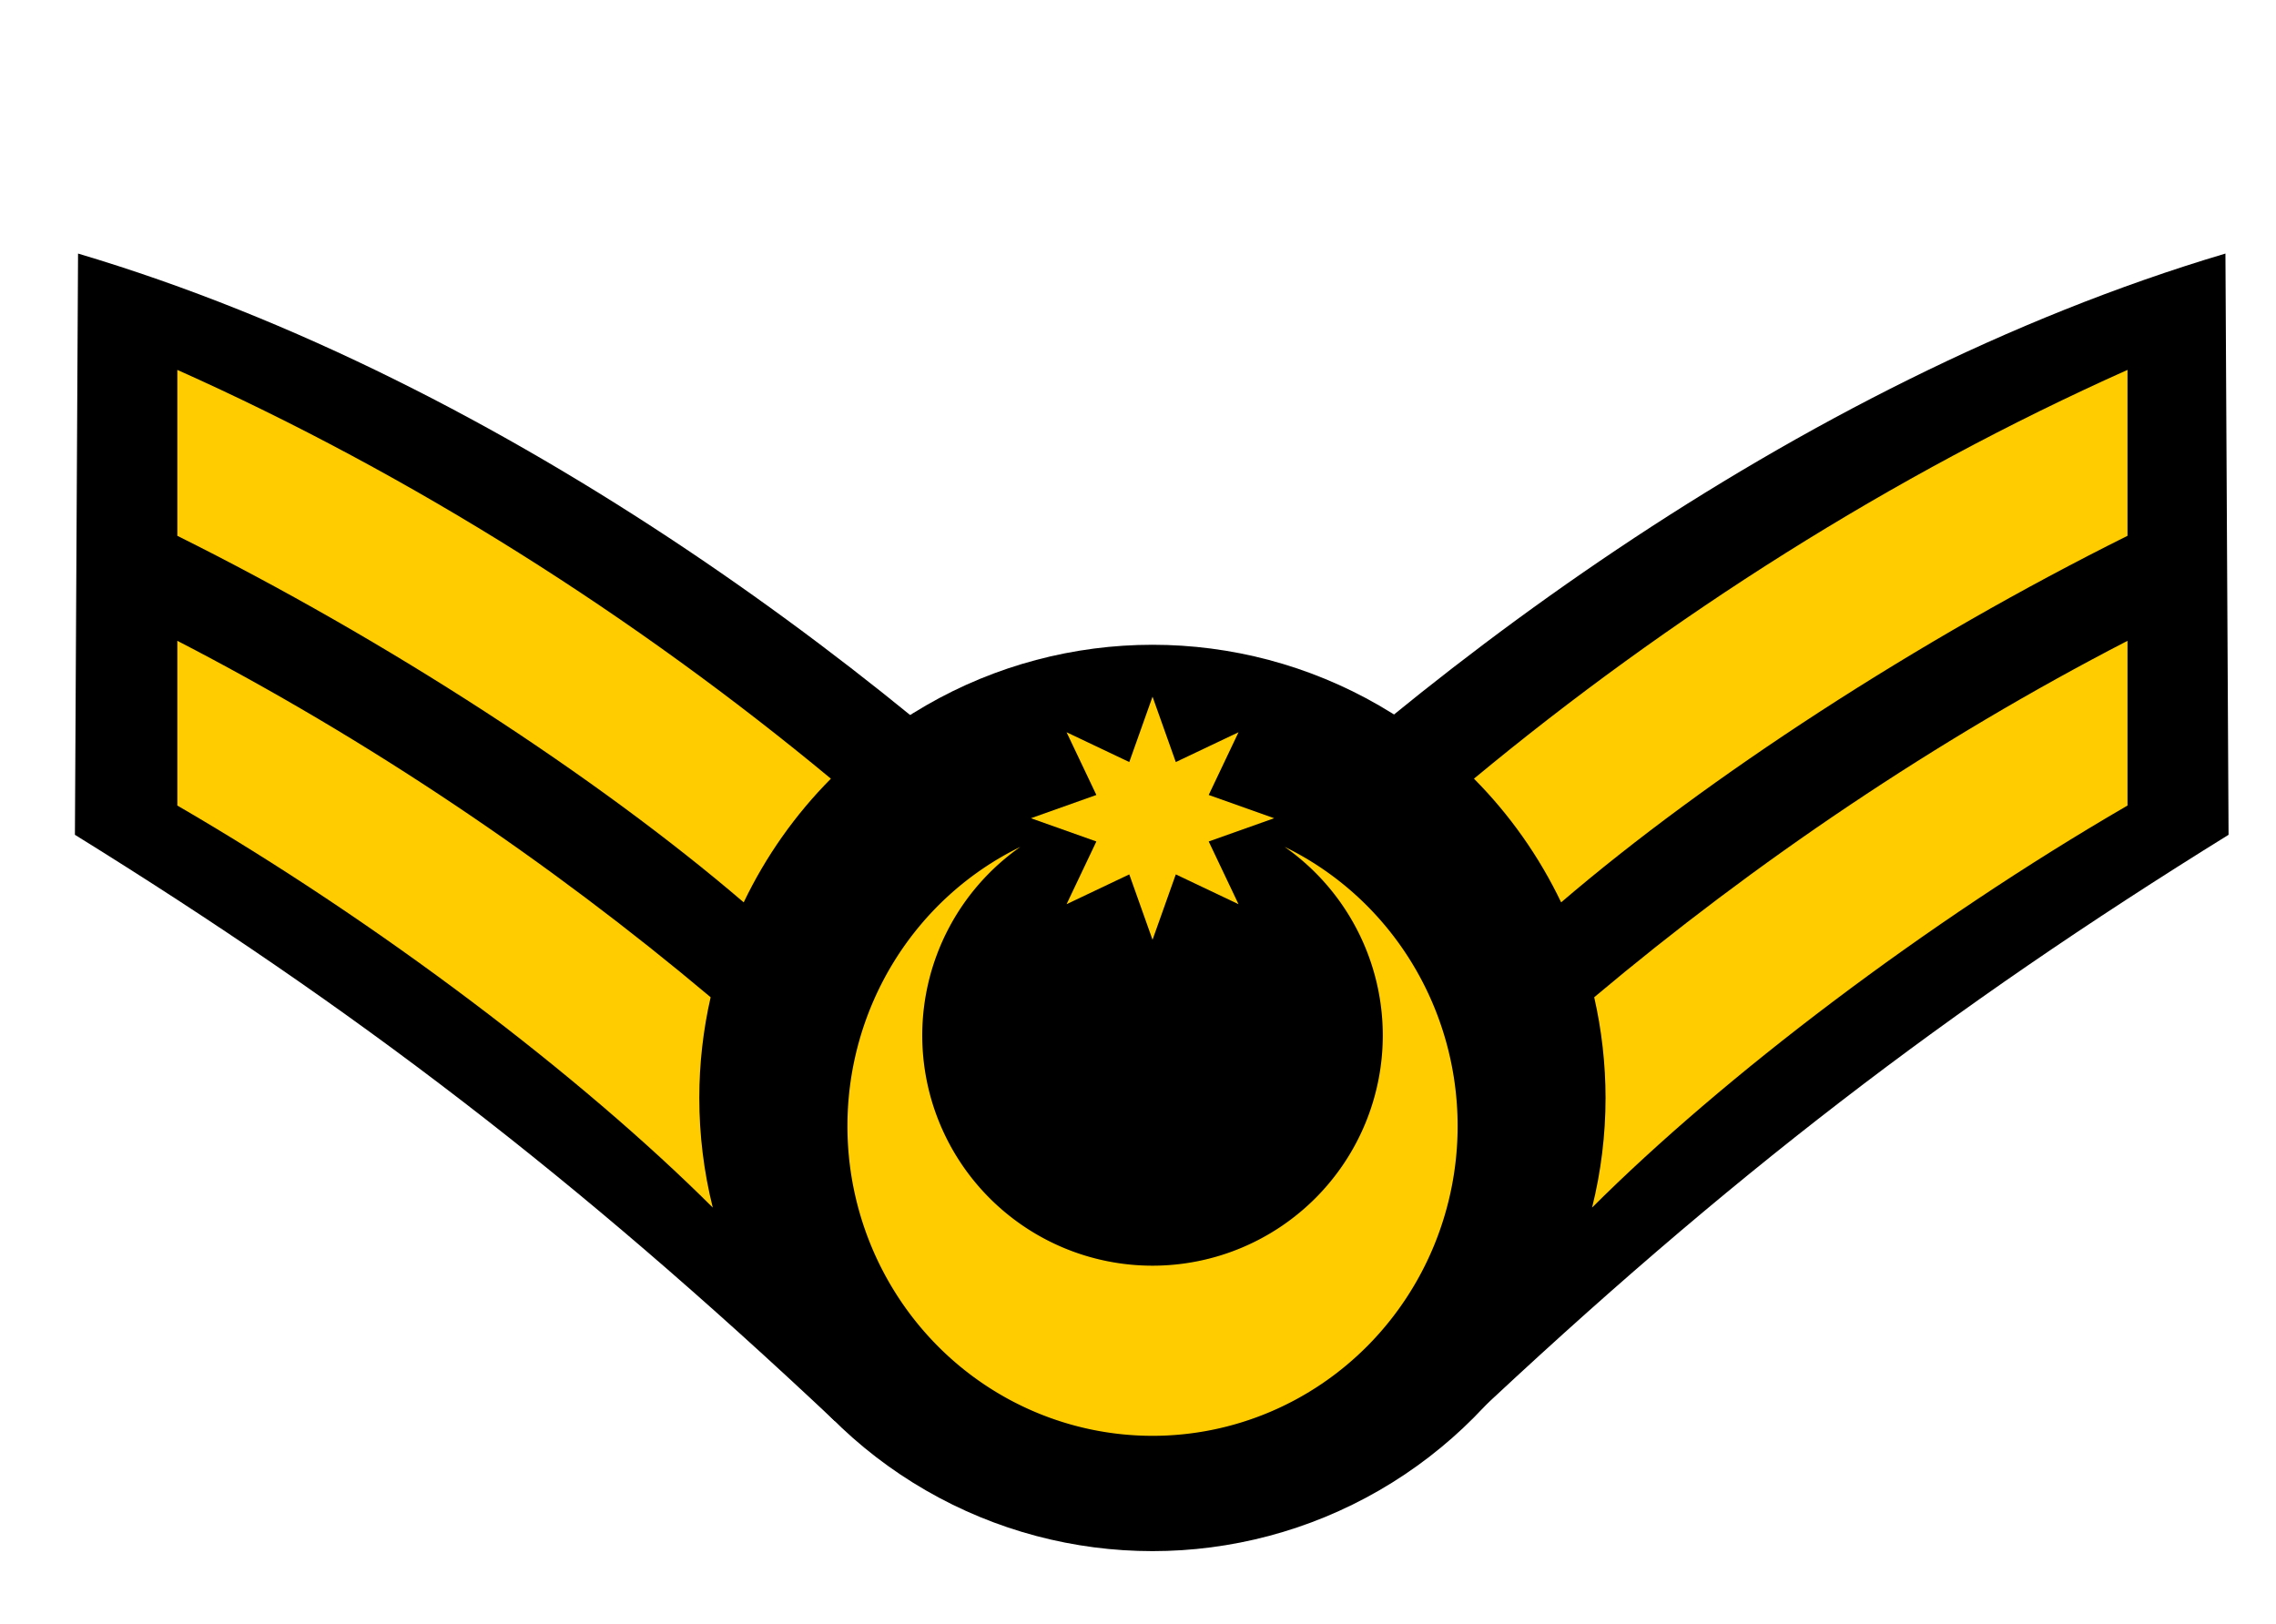 <?xml version="1.0" encoding="UTF-8" standalone="no"?>
<svg
   xmlns:dc="http://purl.org/dc/elements/1.1/"
   xmlns:cc="http://creativecommons.org/ns#"
   xmlns:rdf="http://www.w3.org/1999/02/22-rdf-syntax-ns#"
   xmlns:svg="http://www.w3.org/2000/svg"
   xmlns="http://www.w3.org/2000/svg"
   xmlns:sodipodi="http://sodipodi.sourceforge.net/DTD/sodipodi-0.dtd"
   xmlns:inkscape="http://www.inkscape.org/namespaces/inkscape"
   width="118.601mm"
   height="84.65mm"
   viewBox="0 0 118.601 84.65"
   version="1.1"
   id="svg474"
   inkscape:version="1.0.1 (3bc2e813f5, 2020-09-07)"
   sodipodi:docname="OR-8 AZE NAVY.svg">
  <defs
     id="defs468" />
  <sodipodi:namedview
     id="base"
     pagecolor="#ffffff"
     bordercolor="#666666"
     borderopacity="1.0"
     inkscape:pageopacity="0.0"
     inkscape:pageshadow="2"
     inkscape:zoom="0.67611765"
     inkscape:cx="1105.3488"
     inkscape:cy="257.8728"
     inkscape:document-units="mm"
     inkscape:current-layer="layer1"
     inkscape:document-rotation="0"
     showgrid="false"
     fit-margin-top="0"
     fit-margin-left="0"
     fit-margin-right="0"
     fit-margin-bottom="0"
     inkscape:window-width="1920"
     inkscape:window-height="1001"
     inkscape:window-x="-9"
     inkscape:window-y="-9"
     inkscape:window-maximized="1" />
  <g
     inkscape:label="Livello 1"
     inkscape:groupmode="layer"
     id="layer1"
     transform="translate(-44.287,-26.232)">
    <path
       id="path148"
       style="fill:#000000;fill-opacity:1;stroke:none;stroke-width:0.114px;stroke-linecap:butt;stroke-linejoin:miter;stroke-opacity:1"
       d="M 48.354,39.446 48.191,69.737 c 14.632,9.069 26.077,17.817 39.623,30.577 L 89.076,71.638 104.304,74.958 C 91.633,61.984 70.927,46.154 48.354,39.446 Z m 55.95,35.512 15.227,-3.32 1.262,28.677 C 134.339,87.555 145.784,78.806 160.416,69.737 L 160.253,39.446 C 137.68,46.154 116.974,61.984 104.304,74.958 Z"
       sodipodi:nodetypes="cccccccccccc" />
    <circle
       style="fill:#000000;fill-opacity:1;stroke:none;stroke-width:0.114"
       id="circle152"
       cx="104.344"
       cy="83.451"
       r="23.617" />
    <path
       id="path154"
       style="fill:#ffcc00;stroke:none;stroke-width:0.114px;stroke-linecap:butt;stroke-linejoin:miter;stroke-opacity:1"
       d="m 53.528,45.509 v 8.646 c 10.935,5.444 21.877,12.562 29.513,19.102 1.143,-2.388 2.678,-4.566 4.543,-6.445 -10.163,-8.424 -21.76,-15.807 -34.056,-21.303 z m 101.622,0 c -12.296,5.496 -23.893,12.879 -34.056,21.303 1.865,1.878 3.4,4.057 4.543,6.445 7.636,-6.54 18.578,-13.658 29.513,-19.102 z M 53.528,59.628 v 8.584 c 10.537,6.118 21.057,14.122 27.901,20.952 -0.466,-1.869 -0.702,-3.788 -0.702,-5.714 6e-5,-1.766 0.198,-3.526 0.591,-5.247 -8.397,-7.059 -17.802,-13.415 -27.79,-18.575 z m 101.622,0 c -9.988,5.16 -19.393,11.516 -27.79,18.575 0.392,1.722 0.59,3.482 0.591,5.247 -9e-5,1.926 -0.236,3.845 -0.702,5.714 6.844,-6.83 17.364,-14.834 27.901,-20.952 z"
       sodipodi:nodetypes="cccccccccccccccccccccc" />
    <path
       sodipodi:type="star"
       style="fill:#ffcc00;fill-rule:evenodd;stroke:none;stroke-width:0.114"
       id="path156"
       sodipodi:sides="8"
       sodipodi:cx="104.34438"
       sodipodi:cy="68.873577"
       sodipodi:r1="6.3353524"
       sodipodi:r2="3.167676"
       sodipodi:arg1="2.3561945"
       sodipodi:arg2="2.7488936"
       inkscape:flatsided="false"
       inkscape:rounded="0"
       inkscape:randomized="0"
       d="m 99.865,73.353 1.553,-3.268 -3.409,-1.212 3.409,-1.212 -1.553,-3.268 3.268,1.553 1.212,-3.409 1.212,3.409 3.268,-1.553 -1.553,3.268 3.409,1.212 -3.409,1.212 1.553,3.268 -3.268,-1.553 -1.212,3.409 -1.212,-3.409 z"
       inkscape:transform-center-x="-1.7090502e-05"
       inkscape:transform-center-y="-1.2022619e-05" />
    <path
       id="path158"
       style="fill:#ffcc00;stroke:none;stroke-width:0.077"
       d="m 111.229,70.366 a 11.999,11.999 0 0 1 5.114,9.827 11.999,11.999 0 0 1 -11.999,11.999 11.999,11.999 0 0 1 -11.999,-11.999 11.999,11.999 0 0 1 5.113,-9.827 15.899,16.143 0 0 0 -9.012,14.55 15.899,16.143 0 0 0 15.898,16.143 15.899,16.143 0 0 0 15.899,-16.143 15.899,16.143 0 0 0 -9.014,-14.551 z" />
  </g>
</svg>
